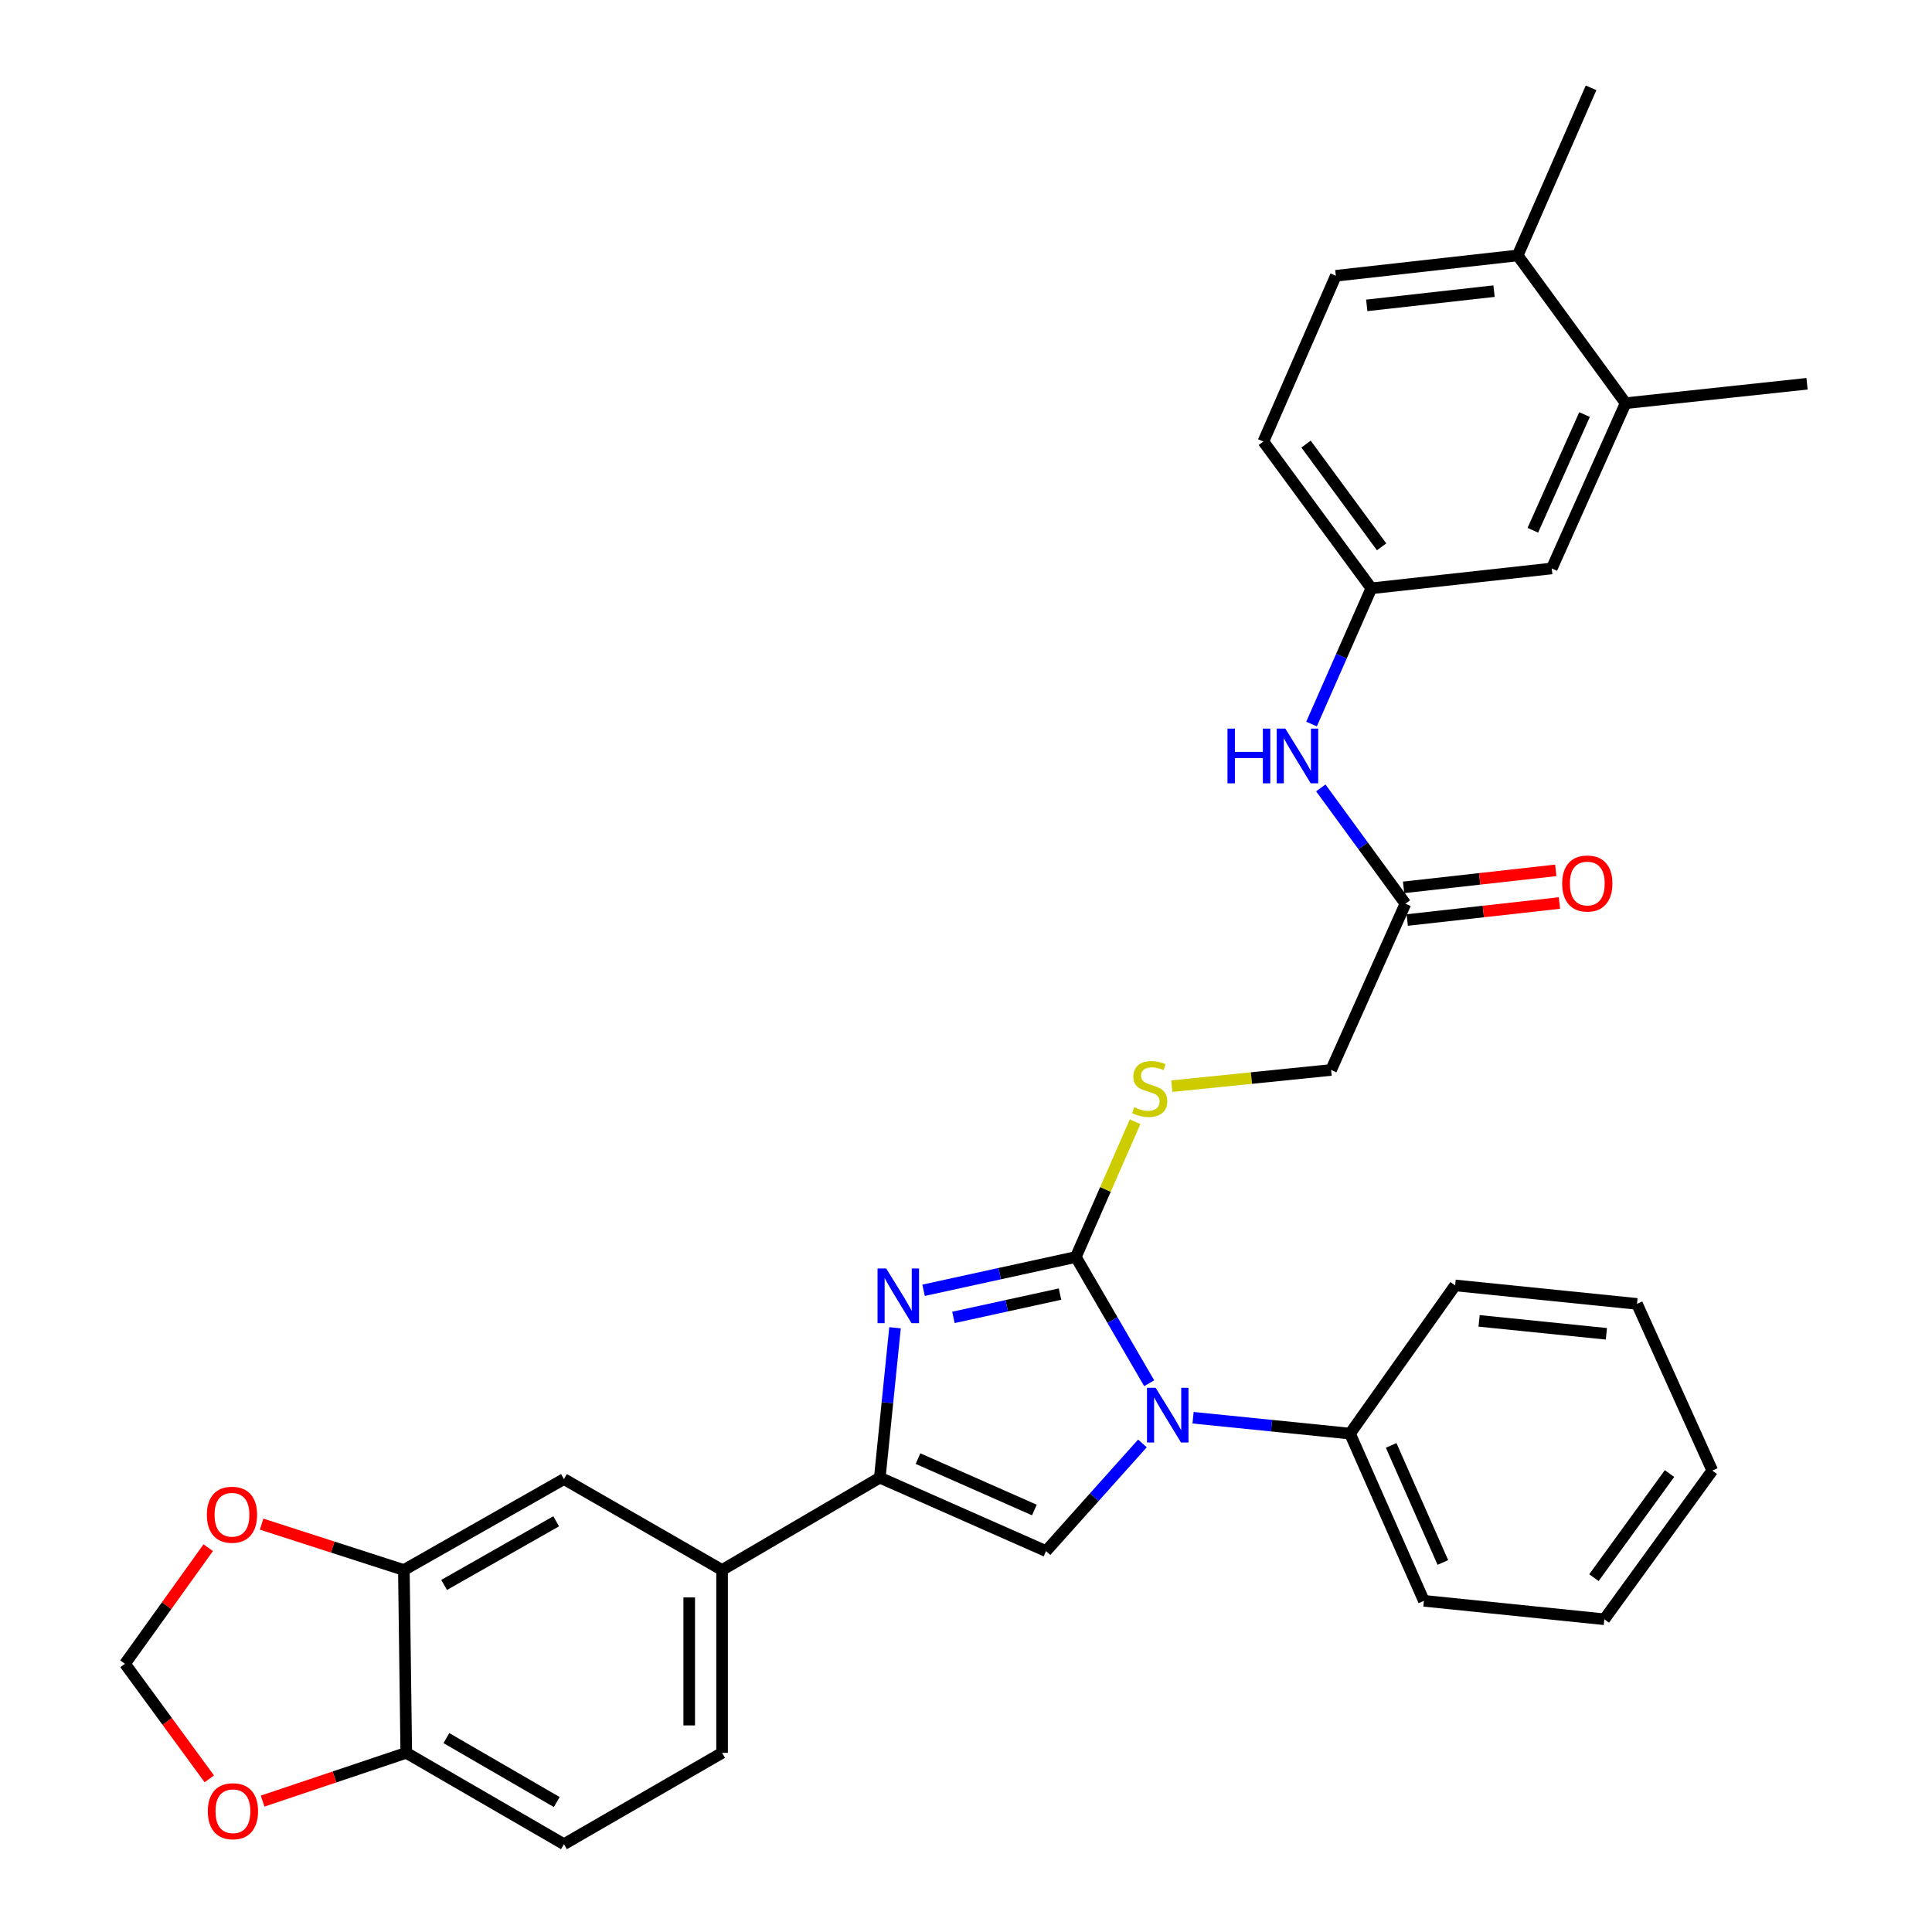 <?xml version='1.0' encoding='iso-8859-1'?>
<svg version='1.1' baseProfile='full'
              xmlns='http://www.w3.org/2000/svg'
                      xmlns:rdkit='http://www.rdkit.org/xml'
                      xmlns:xlink='http://www.w3.org/1999/xlink'
                  xml:space='preserve'
width='1000px' height='1000px' viewBox='0 0 1000 1000'>
<!-- END OF HEADER -->
<rect style='opacity:1.0;fill:#FFFFFF;stroke:none' width='1000' height='1000' x='0' y='0'> </rect>
<path class='bond-0' d='M 556.844,650.624 L 575.829,683.293' style='fill:none;fill-rule:evenodd;stroke:#000000;stroke-width:6px;stroke-linecap:butt;stroke-linejoin:miter;stroke-opacity:1' />
<path class='bond-0' d='M 575.829,683.293 L 594.814,715.961' style='fill:none;fill-rule:evenodd;stroke:#0000FF;stroke-width:6px;stroke-linecap:butt;stroke-linejoin:miter;stroke-opacity:1' />
<path class='bond-1' d='M 556.844,650.624 L 517.44,659.237' style='fill:none;fill-rule:evenodd;stroke:#000000;stroke-width:6px;stroke-linecap:butt;stroke-linejoin:miter;stroke-opacity:1' />
<path class='bond-1' d='M 517.44,659.237 L 478.037,667.85' style='fill:none;fill-rule:evenodd;stroke:#0000FF;stroke-width:6px;stroke-linecap:butt;stroke-linejoin:miter;stroke-opacity:1' />
<path class='bond-1' d='M 548.655,669.823 L 521.072,675.853' style='fill:none;fill-rule:evenodd;stroke:#000000;stroke-width:6px;stroke-linecap:butt;stroke-linejoin:miter;stroke-opacity:1' />
<path class='bond-1' d='M 521.072,675.853 L 493.49,681.882' style='fill:none;fill-rule:evenodd;stroke:#0000FF;stroke-width:6px;stroke-linecap:butt;stroke-linejoin:miter;stroke-opacity:1' />
<path class='bond-5' d='M 556.844,650.624 L 572.182,615.62' style='fill:none;fill-rule:evenodd;stroke:#000000;stroke-width:6px;stroke-linecap:butt;stroke-linejoin:miter;stroke-opacity:1' />
<path class='bond-5' d='M 572.182,615.62 L 587.52,580.616' style='fill:none;fill-rule:evenodd;stroke:#CCCC00;stroke-width:6px;stroke-linecap:butt;stroke-linejoin:miter;stroke-opacity:1' />
<path class='bond-3' d='M 591.318,747.12 L 566.371,774.982' style='fill:none;fill-rule:evenodd;stroke:#0000FF;stroke-width:6px;stroke-linecap:butt;stroke-linejoin:miter;stroke-opacity:1' />
<path class='bond-3' d='M 566.371,774.982 L 541.424,802.844' style='fill:none;fill-rule:evenodd;stroke:#000000;stroke-width:6px;stroke-linecap:butt;stroke-linejoin:miter;stroke-opacity:1' />
<path class='bond-13' d='M 617.53,733.815 L 658.148,737.923' style='fill:none;fill-rule:evenodd;stroke:#0000FF;stroke-width:6px;stroke-linecap:butt;stroke-linejoin:miter;stroke-opacity:1' />
<path class='bond-13' d='M 658.148,737.923 L 698.766,742.032' style='fill:none;fill-rule:evenodd;stroke:#000000;stroke-width:6px;stroke-linecap:butt;stroke-linejoin:miter;stroke-opacity:1' />
<path class='bond-2' d='M 463.266,687.237 L 459.324,726.034' style='fill:none;fill-rule:evenodd;stroke:#0000FF;stroke-width:6px;stroke-linecap:butt;stroke-linejoin:miter;stroke-opacity:1' />
<path class='bond-2' d='M 459.324,726.034 L 455.383,764.832' style='fill:none;fill-rule:evenodd;stroke:#000000;stroke-width:6px;stroke-linecap:butt;stroke-linejoin:miter;stroke-opacity:1' />
<path class='bond-4' d='M 455.383,764.832 L 373.745,812.633' style='fill:none;fill-rule:evenodd;stroke:#000000;stroke-width:6px;stroke-linecap:butt;stroke-linejoin:miter;stroke-opacity:1' />
<path class='bond-32' d='M 455.383,764.832 L 541.424,802.844' style='fill:none;fill-rule:evenodd;stroke:#000000;stroke-width:6px;stroke-linecap:butt;stroke-linejoin:miter;stroke-opacity:1' />
<path class='bond-32' d='M 475.162,754.976 L 535.391,781.585' style='fill:none;fill-rule:evenodd;stroke:#000000;stroke-width:6px;stroke-linecap:butt;stroke-linejoin:miter;stroke-opacity:1' />
<path class='bond-7' d='M 373.745,812.633 L 291.899,765.569' style='fill:none;fill-rule:evenodd;stroke:#000000;stroke-width:6px;stroke-linecap:butt;stroke-linejoin:miter;stroke-opacity:1' />
<path class='bond-19' d='M 373.745,812.633 L 373.745,907.264' style='fill:none;fill-rule:evenodd;stroke:#000000;stroke-width:6px;stroke-linecap:butt;stroke-linejoin:miter;stroke-opacity:1' />
<path class='bond-19' d='M 356.737,826.828 L 356.737,893.069' style='fill:none;fill-rule:evenodd;stroke:#000000;stroke-width:6px;stroke-linecap:butt;stroke-linejoin:miter;stroke-opacity:1' />
<path class='bond-22' d='M 606.523,562.192 L 647.75,558.001' style='fill:none;fill-rule:evenodd;stroke:#CCCC00;stroke-width:6px;stroke-linecap:butt;stroke-linejoin:miter;stroke-opacity:1' />
<path class='bond-22' d='M 647.75,558.001 L 688.977,553.811' style='fill:none;fill-rule:evenodd;stroke:#000000;stroke-width:6px;stroke-linecap:butt;stroke-linejoin:miter;stroke-opacity:1' />
<path class='bond-6' d='M 209.042,812.633 L 291.899,765.569' style='fill:none;fill-rule:evenodd;stroke:#000000;stroke-width:6px;stroke-linecap:butt;stroke-linejoin:miter;stroke-opacity:1' />
<path class='bond-6' d='M 229.871,820.362 L 287.871,787.417' style='fill:none;fill-rule:evenodd;stroke:#000000;stroke-width:6px;stroke-linecap:butt;stroke-linejoin:miter;stroke-opacity:1' />
<path class='bond-11' d='M 209.042,812.633 L 172.226,800.763' style='fill:none;fill-rule:evenodd;stroke:#000000;stroke-width:6px;stroke-linecap:butt;stroke-linejoin:miter;stroke-opacity:1' />
<path class='bond-11' d='M 172.226,800.763 L 135.409,788.892' style='fill:none;fill-rule:evenodd;stroke:#FF0000;stroke-width:6px;stroke-linecap:butt;stroke-linejoin:miter;stroke-opacity:1' />
<path class='bond-34' d='M 209.042,812.633 L 210.28,907.264' style='fill:none;fill-rule:evenodd;stroke:#000000;stroke-width:6px;stroke-linecap:butt;stroke-linejoin:miter;stroke-opacity:1' />
<path class='bond-8' d='M 727.443,467.751 L 688.977,553.811' style='fill:none;fill-rule:evenodd;stroke:#000000;stroke-width:6px;stroke-linecap:butt;stroke-linejoin:miter;stroke-opacity:1' />
<path class='bond-10' d='M 727.443,467.751 L 705.542,437.785' style='fill:none;fill-rule:evenodd;stroke:#000000;stroke-width:6px;stroke-linecap:butt;stroke-linejoin:miter;stroke-opacity:1' />
<path class='bond-10' d='M 705.542,437.785 L 683.642,407.819' style='fill:none;fill-rule:evenodd;stroke:#0000FF;stroke-width:6px;stroke-linecap:butt;stroke-linejoin:miter;stroke-opacity:1' />
<path class='bond-20' d='M 728.388,476.202 L 767.773,471.799' style='fill:none;fill-rule:evenodd;stroke:#000000;stroke-width:6px;stroke-linecap:butt;stroke-linejoin:miter;stroke-opacity:1' />
<path class='bond-20' d='M 767.773,471.799 L 807.158,467.395' style='fill:none;fill-rule:evenodd;stroke:#FF0000;stroke-width:6px;stroke-linecap:butt;stroke-linejoin:miter;stroke-opacity:1' />
<path class='bond-20' d='M 726.498,459.3 L 765.883,454.896' style='fill:none;fill-rule:evenodd;stroke:#000000;stroke-width:6px;stroke-linecap:butt;stroke-linejoin:miter;stroke-opacity:1' />
<path class='bond-20' d='M 765.883,454.896 L 805.268,450.492' style='fill:none;fill-rule:evenodd;stroke:#FF0000;stroke-width:6px;stroke-linecap:butt;stroke-linejoin:miter;stroke-opacity:1' />
<path class='bond-9' d='M 210.28,907.264 L 291.899,954.545' style='fill:none;fill-rule:evenodd;stroke:#000000;stroke-width:6px;stroke-linecap:butt;stroke-linejoin:miter;stroke-opacity:1' />
<path class='bond-9' d='M 231.048,899.639 L 288.182,932.736' style='fill:none;fill-rule:evenodd;stroke:#000000;stroke-width:6px;stroke-linecap:butt;stroke-linejoin:miter;stroke-opacity:1' />
<path class='bond-14' d='M 210.28,907.264 L 173.105,919.753' style='fill:none;fill-rule:evenodd;stroke:#000000;stroke-width:6px;stroke-linecap:butt;stroke-linejoin:miter;stroke-opacity:1' />
<path class='bond-14' d='M 173.105,919.753 L 135.929,932.243' style='fill:none;fill-rule:evenodd;stroke:#FF0000;stroke-width:6px;stroke-linecap:butt;stroke-linejoin:miter;stroke-opacity:1' />
<path class='bond-16' d='M 678.847,374.76 L 694.324,339.637' style='fill:none;fill-rule:evenodd;stroke:#0000FF;stroke-width:6px;stroke-linecap:butt;stroke-linejoin:miter;stroke-opacity:1' />
<path class='bond-16' d='M 694.324,339.637 L 709.802,304.513' style='fill:none;fill-rule:evenodd;stroke:#000000;stroke-width:6px;stroke-linecap:butt;stroke-linejoin:miter;stroke-opacity:1' />
<path class='bond-15' d='M 107.781,801.083 L 86.232,831.127' style='fill:none;fill-rule:evenodd;stroke:#FF0000;stroke-width:6px;stroke-linecap:butt;stroke-linejoin:miter;stroke-opacity:1' />
<path class='bond-15' d='M 86.232,831.127 L 64.683,861.172' style='fill:none;fill-rule:evenodd;stroke:#000000;stroke-width:6px;stroke-linecap:butt;stroke-linejoin:miter;stroke-opacity:1' />
<path class='bond-12' d='M 841.424,208.693 L 803.185,294.233' style='fill:none;fill-rule:evenodd;stroke:#000000;stroke-width:6px;stroke-linecap:butt;stroke-linejoin:miter;stroke-opacity:1' />
<path class='bond-12' d='M 820.161,214.582 L 793.393,274.461' style='fill:none;fill-rule:evenodd;stroke:#000000;stroke-width:6px;stroke-linecap:butt;stroke-linejoin:miter;stroke-opacity:1' />
<path class='bond-25' d='M 841.424,208.693 L 935.317,198.63' style='fill:none;fill-rule:evenodd;stroke:#000000;stroke-width:6px;stroke-linecap:butt;stroke-linejoin:miter;stroke-opacity:1' />
<path class='bond-36' d='M 841.424,208.693 L 785.544,132.214' style='fill:none;fill-rule:evenodd;stroke:#000000;stroke-width:6px;stroke-linecap:butt;stroke-linejoin:miter;stroke-opacity:1' />
<path class='bond-26' d='M 698.766,742.032 L 737.005,828.583' style='fill:none;fill-rule:evenodd;stroke:#000000;stroke-width:6px;stroke-linecap:butt;stroke-linejoin:miter;stroke-opacity:1' />
<path class='bond-26' d='M 720.059,748.141 L 746.826,808.727' style='fill:none;fill-rule:evenodd;stroke:#000000;stroke-width:6px;stroke-linecap:butt;stroke-linejoin:miter;stroke-opacity:1' />
<path class='bond-27' d='M 698.766,742.032 L 753.181,665.326' style='fill:none;fill-rule:evenodd;stroke:#000000;stroke-width:6px;stroke-linecap:butt;stroke-linejoin:miter;stroke-opacity:1' />
<path class='bond-35' d='M 108.334,920.722 L 86.509,890.947' style='fill:none;fill-rule:evenodd;stroke:#FF0000;stroke-width:6px;stroke-linecap:butt;stroke-linejoin:miter;stroke-opacity:1' />
<path class='bond-35' d='M 86.509,890.947 L 64.683,861.172' style='fill:none;fill-rule:evenodd;stroke:#000000;stroke-width:6px;stroke-linecap:butt;stroke-linejoin:miter;stroke-opacity:1' />
<path class='bond-17' d='M 709.802,304.513 L 803.185,294.233' style='fill:none;fill-rule:evenodd;stroke:#000000;stroke-width:6px;stroke-linecap:butt;stroke-linejoin:miter;stroke-opacity:1' />
<path class='bond-24' d='M 709.802,304.513 L 653.921,228.545' style='fill:none;fill-rule:evenodd;stroke:#000000;stroke-width:6px;stroke-linecap:butt;stroke-linejoin:miter;stroke-opacity:1' />
<path class='bond-24' d='M 715.12,283.04 L 676.004,229.862' style='fill:none;fill-rule:evenodd;stroke:#000000;stroke-width:6px;stroke-linecap:butt;stroke-linejoin:miter;stroke-opacity:1' />
<path class='bond-18' d='M 785.544,132.214 L 691.424,142.74' style='fill:none;fill-rule:evenodd;stroke:#000000;stroke-width:6px;stroke-linecap:butt;stroke-linejoin:miter;stroke-opacity:1' />
<path class='bond-18' d='M 773.316,150.695 L 707.432,158.063' style='fill:none;fill-rule:evenodd;stroke:#000000;stroke-width:6px;stroke-linecap:butt;stroke-linejoin:miter;stroke-opacity:1' />
<path class='bond-28' d='M 785.544,132.214 L 823.537,45.455' style='fill:none;fill-rule:evenodd;stroke:#000000;stroke-width:6px;stroke-linecap:butt;stroke-linejoin:miter;stroke-opacity:1' />
<path class='bond-21' d='M 373.745,907.264 L 291.899,954.545' style='fill:none;fill-rule:evenodd;stroke:#000000;stroke-width:6px;stroke-linecap:butt;stroke-linejoin:miter;stroke-opacity:1' />
<path class='bond-23' d='M 691.424,142.74 L 653.921,228.545' style='fill:none;fill-rule:evenodd;stroke:#000000;stroke-width:6px;stroke-linecap:butt;stroke-linejoin:miter;stroke-opacity:1' />
<path class='bond-29' d='M 737.005,828.583 L 830.397,838.126' style='fill:none;fill-rule:evenodd;stroke:#000000;stroke-width:6px;stroke-linecap:butt;stroke-linejoin:miter;stroke-opacity:1' />
<path class='bond-30' d='M 753.181,665.326 L 847.301,674.888' style='fill:none;fill-rule:evenodd;stroke:#000000;stroke-width:6px;stroke-linecap:butt;stroke-linejoin:miter;stroke-opacity:1' />
<path class='bond-30' d='M 765.58,683.681 L 831.464,690.375' style='fill:none;fill-rule:evenodd;stroke:#000000;stroke-width:6px;stroke-linecap:butt;stroke-linejoin:miter;stroke-opacity:1' />
<path class='bond-33' d='M 830.397,838.126 L 886.278,761.166' style='fill:none;fill-rule:evenodd;stroke:#000000;stroke-width:6px;stroke-linecap:butt;stroke-linejoin:miter;stroke-opacity:1' />
<path class='bond-33' d='M 825.017,816.589 L 864.133,762.717' style='fill:none;fill-rule:evenodd;stroke:#000000;stroke-width:6px;stroke-linecap:butt;stroke-linejoin:miter;stroke-opacity:1' />
<path class='bond-31' d='M 847.301,674.888 L 886.278,761.166' style='fill:none;fill-rule:evenodd;stroke:#000000;stroke-width:6px;stroke-linecap:butt;stroke-linejoin:miter;stroke-opacity:1' />
<path  class='atom-1' d='M 598.159 718.328
L 607.439 733.328
Q 608.359 734.808, 609.839 737.488
Q 611.319 740.168, 611.399 740.328
L 611.399 718.328
L 615.159 718.328
L 615.159 746.648
L 611.279 746.648
L 601.319 730.248
Q 600.159 728.328, 598.919 726.128
Q 597.719 723.928, 597.359 723.248
L 597.359 746.648
L 593.679 746.648
L 593.679 718.328
L 598.159 718.328
' fill='#0000FF'/>
<path  class='atom-2' d='M 458.685 656.552
L 467.965 671.552
Q 468.885 673.032, 470.365 675.712
Q 471.845 678.392, 471.925 678.552
L 471.925 656.552
L 475.685 656.552
L 475.685 684.872
L 471.805 684.872
L 461.845 668.472
Q 460.685 666.552, 459.445 664.352
Q 458.245 662.152, 457.885 661.472
L 457.885 684.872
L 454.205 684.872
L 454.205 656.552
L 458.685 656.552
' fill='#0000FF'/>
<path  class='atom-6' d='M 587.084 573.074
Q 587.404 573.194, 588.724 573.754
Q 590.044 574.314, 591.484 574.674
Q 592.964 574.994, 594.404 574.994
Q 597.084 574.994, 598.644 573.714
Q 600.204 572.394, 600.204 570.114
Q 600.204 568.554, 599.404 567.594
Q 598.644 566.634, 597.444 566.114
Q 596.244 565.594, 594.244 564.994
Q 591.724 564.234, 590.204 563.514
Q 588.724 562.794, 587.644 561.274
Q 586.604 559.754, 586.604 557.194
Q 586.604 553.634, 589.004 551.434
Q 591.444 549.234, 596.244 549.234
Q 599.524 549.234, 603.244 550.794
L 602.324 553.874
Q 598.924 552.474, 596.364 552.474
Q 593.604 552.474, 592.084 553.634
Q 590.564 554.754, 590.604 556.714
Q 590.604 558.234, 591.364 559.154
Q 592.164 560.074, 593.284 560.594
Q 594.444 561.114, 596.364 561.714
Q 598.924 562.514, 600.444 563.314
Q 601.964 564.114, 603.044 565.754
Q 604.164 567.354, 604.164 570.114
Q 604.164 574.034, 601.524 576.154
Q 598.924 578.234, 594.564 578.234
Q 592.044 578.234, 590.124 577.674
Q 588.244 577.154, 586.004 576.234
L 587.084 573.074
' fill='#CCCC00'/>
<path  class='atom-11' d='M 635.342 377.131
L 639.182 377.131
L 639.182 389.171
L 653.662 389.171
L 653.662 377.131
L 657.502 377.131
L 657.502 405.451
L 653.662 405.451
L 653.662 392.371
L 639.182 392.371
L 639.182 405.451
L 635.342 405.451
L 635.342 377.131
' fill='#0000FF'/>
<path  class='atom-11' d='M 665.302 377.131
L 674.582 392.131
Q 675.502 393.611, 676.982 396.291
Q 678.462 398.971, 678.542 399.131
L 678.542 377.131
L 682.302 377.131
L 682.302 405.451
L 678.422 405.451
L 668.462 389.051
Q 667.302 387.131, 666.062 384.931
Q 664.862 382.731, 664.502 382.051
L 664.502 405.451
L 660.822 405.451
L 660.822 377.131
L 665.302 377.131
' fill='#0000FF'/>
<path  class='atom-12' d='M 107.072 784.027
Q 107.072 777.227, 110.432 773.427
Q 113.792 769.627, 120.072 769.627
Q 126.352 769.627, 129.712 773.427
Q 133.072 777.227, 133.072 784.027
Q 133.072 790.907, 129.672 794.827
Q 126.272 798.707, 120.072 798.707
Q 113.832 798.707, 110.432 794.827
Q 107.072 790.947, 107.072 784.027
M 120.072 795.507
Q 124.392 795.507, 126.712 792.627
Q 129.072 789.707, 129.072 784.027
Q 129.072 778.467, 126.712 775.667
Q 124.392 772.827, 120.072 772.827
Q 115.752 772.827, 113.392 775.627
Q 111.072 778.427, 111.072 784.027
Q 111.072 789.747, 113.392 792.627
Q 115.752 795.507, 120.072 795.507
' fill='#FF0000'/>
<path  class='atom-15' d='M 107.563 937.485
Q 107.563 930.685, 110.923 926.885
Q 114.283 923.085, 120.563 923.085
Q 126.843 923.085, 130.203 926.885
Q 133.563 930.685, 133.563 937.485
Q 133.563 944.365, 130.163 948.285
Q 126.763 952.165, 120.563 952.165
Q 114.323 952.165, 110.923 948.285
Q 107.563 944.405, 107.563 937.485
M 120.563 948.965
Q 124.883 948.965, 127.203 946.085
Q 129.563 943.165, 129.563 937.485
Q 129.563 931.925, 127.203 929.125
Q 124.883 926.285, 120.563 926.285
Q 116.243 926.285, 113.883 929.085
Q 111.563 931.885, 111.563 937.485
Q 111.563 943.205, 113.883 946.085
Q 116.243 948.965, 120.563 948.965
' fill='#FF0000'/>
<path  class='atom-21' d='M 808.582 457.305
Q 808.582 450.505, 811.942 446.705
Q 815.302 442.905, 821.582 442.905
Q 827.862 442.905, 831.222 446.705
Q 834.582 450.505, 834.582 457.305
Q 834.582 464.185, 831.182 468.105
Q 827.782 471.985, 821.582 471.985
Q 815.342 471.985, 811.942 468.105
Q 808.582 464.225, 808.582 457.305
M 821.582 468.785
Q 825.902 468.785, 828.222 465.905
Q 830.582 462.985, 830.582 457.305
Q 830.582 451.745, 828.222 448.945
Q 825.902 446.105, 821.582 446.105
Q 817.262 446.105, 814.902 448.905
Q 812.582 451.705, 812.582 457.305
Q 812.582 463.025, 814.902 465.905
Q 817.262 468.785, 821.582 468.785
' fill='#FF0000'/>
</svg>
